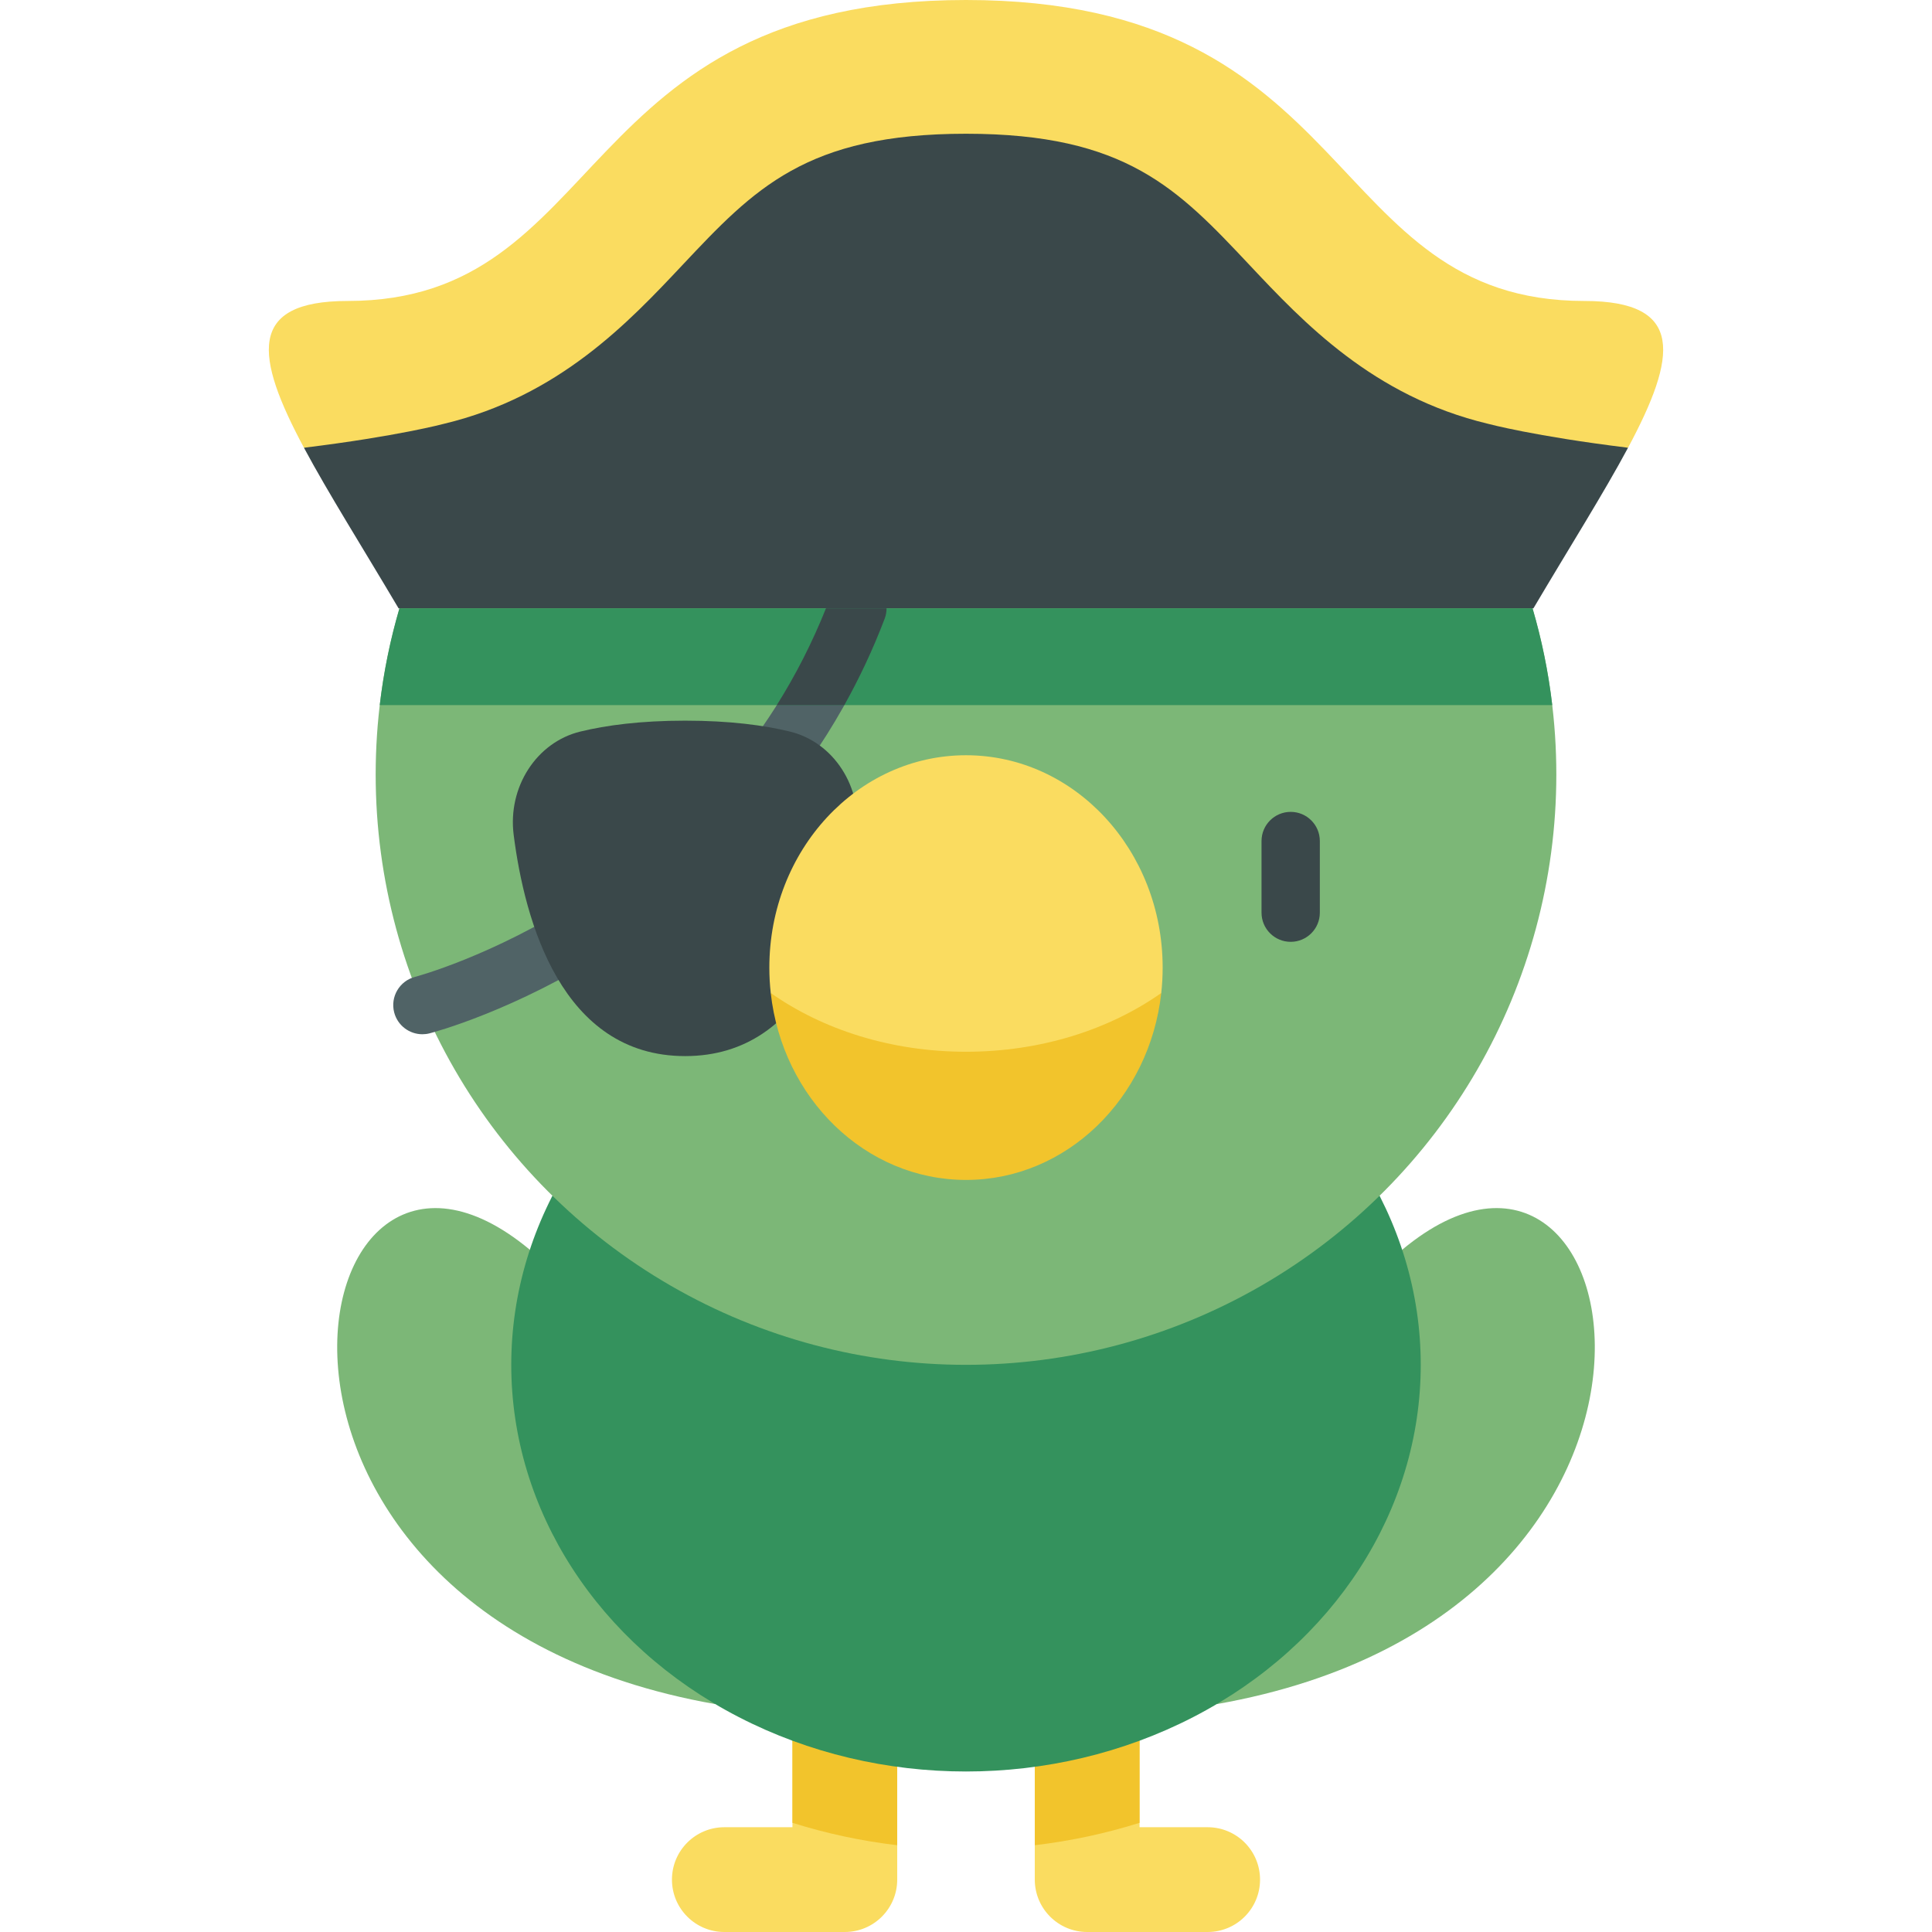 <?xml version="1.0" encoding="iso-8859-1"?>
<!-- Generator: Adobe Illustrator 19.0.0, SVG Export Plug-In . SVG Version: 6.00 Build 0)  -->
<svg version="1.1" id="Capa_1" xmlns="http://www.w3.org/2000/svg" xmlns:xlink="http://www.w3.org/1999/xlink" x="0px" y="0px"
	 viewBox="0 0 512 512" style="enable-background:new 0 0 512 512;" xml:space="preserve">
<g>
	<path style="fill:#FADC60;" d="M288.114,512h31.929c7.667,0,13.883-6.215,13.883-13.883c0-7.667-6.215-13.883-13.883-13.883
		h-18.047v-39.849c0-7.667-6.215-13.883-13.883-13.883c-7.667,0-13.883,6.215-13.883,13.883v53.732
		C274.232,505.785,280.447,512,288.114,512z"/>
	<path style="fill:#FADC60;" d="M223.886,512h-31.929c-7.667,0-13.883-6.215-13.883-13.883c0-7.667,6.215-13.883,13.883-13.883
		h18.047v-39.849c0-7.667,6.215-13.883,13.883-13.883s13.883,6.215,13.883,13.883v53.732C237.768,505.785,231.553,512,223.886,512z"
		/>
</g>
<g>
	<path style="fill:#7CB777;" d="M371.603,331.185c62.629-52.1,89.209,95.974-49.147,120.42L371.603,331.185z"/>
	<path style="fill:#7CB777;" d="M140.397,331.185c-62.629-52.1-89.209,95.974,49.147,120.42L140.397,331.185z"/>
</g>
<g>
	<path style="fill:#F2C42C;" d="M288.114,430.503c-7.667,0-13.883,6.215-13.883,13.883v44.616c9.588-1.13,18.875-3.143,27.764-5.939
		v-38.677C301.996,436.718,295.781,430.503,288.114,430.503z"/>
	<path style="fill:#F2C42C;" d="M223.886,430.503c-7.667,0-13.883,6.215-13.883,13.883v38.677
		c8.889,2.796,18.177,4.809,27.764,5.939v-44.616C237.768,436.718,231.553,430.503,223.886,430.503z"/>
</g>
<ellipse style="fill:#34925D;" cx="256" cy="361.697" rx="120.511" ry="107.767"/>
<circle style="fill:#7CB777;" cx="256" cy="205.253" r="156.443"/>
<path style="fill:#3A484A;" d="M342.044,249.595c-4.267,0-7.726-3.459-7.726-7.726v-18.987c0-4.267,3.459-7.726,7.726-7.726
	c4.267,0,7.726,3.459,7.726,7.726v18.987C349.77,246.136,346.311,249.595,342.044,249.595z"/>
<path style="fill:#506366;" d="M111.935,274.086c-3.441,0-6.58-2.316-7.477-5.802c-1.063-4.129,1.42-8.338,5.545-9.407l0,0
	c0.201-0.053,20.37-5.407,43.955-20.532c31.296-20.069,53.516-46.943,66.041-79.878c1.516-3.989,5.981-5.992,9.968-4.475
	c3.989,1.517,5.992,5.98,4.475,9.968c-17.188,45.191-48.989,72.641-72.642,87.712c-25.585,16.302-47.034,21.935-47.934,22.167
	C113.221,274.007,112.573,274.086,111.935,274.086z"/>
<path style="fill:#FADC60;" d="M80.554,118.655c-12.952-24.182-15.17-38.897,11.584-38.897C161.477,79.759,151.289,0,256,0
	s94.523,79.759,163.862,79.759c26.755,0,24.537,14.714,11.585,38.897H80.554z"/>
<g>
	<path style="fill:#3A484A;" d="M431.446,118.655c-6.451,12.051-15.555,26.461-25.074,42.563H105.627
		c-9.519-16.102-18.624-30.512-25.074-42.563c24.922-3.059,37.114-6.349,37.114-6.349c30.482-7.292,48.912-26.887,63.15-42.026
		c19.028-20.223,32.77-34.837,75.182-34.837s56.153,14.613,75.182,34.837c14.238,15.14,32.669,34.735,63.15,42.026
		C394.332,112.306,406.525,115.598,431.446,118.655z"/>
	<path style="fill:#3A484A;" d="M181.568,279.875c32.766,0,42.538-35.834,45.44-58.634c1.61-12.654-6.041-24.541-17.678-27.372
		c-6.833-1.662-15.895-2.888-27.762-2.888s-20.929,1.226-27.762,2.888c-11.637,2.831-19.289,14.718-17.678,27.372
		C139.03,244.041,148.802,279.875,181.568,279.875z"/>
</g>
<path style="fill:#F2C42C;" d="M307.747,263.157c-3.085,27.903-25.08,49.537-51.747,49.537s-48.662-21.634-51.747-49.537H307.747
	L307.747,263.157z"/>
<path style="fill:#FADC60;" d="M308.116,256.42c0,2.284-0.123,4.527-0.369,6.736c-13.751,9.684-31.874,15.568-51.747,15.568
	s-37.996-5.885-51.747-15.568c-0.245-2.21-0.369-4.452-0.369-6.736c0-31.08,23.337-56.274,52.116-56.274
	S308.116,225.341,308.116,256.42z"/>
<path style="fill:#34925D;" d="M100.637,186.862h310.725c-1.029-8.792-2.787-17.361-5.212-25.644H105.849
	C103.424,169.503,101.667,178.071,100.637,186.862z"/>
<path style="fill:#3A484A;" d="M218.891,161.218c-3.616,9.015-7.956,17.575-13.039,25.644h17.908
	c3.952-7.072,7.562-14.69,10.685-22.901c0.343-0.903,0.498-1.831,0.498-2.743L218.891,161.218L218.891,161.218z"/>
<g>
</g>
<g>
</g>
<g>
</g>
<g>
</g>
<g>
</g>
<g>
</g>
<g>
</g>
<g>
</g>
<g>
</g>
<g>
</g>
<g>
</g>
<g>
</g>
<g>
</g>
<g>
</g>
<g>
</g>
</svg>
